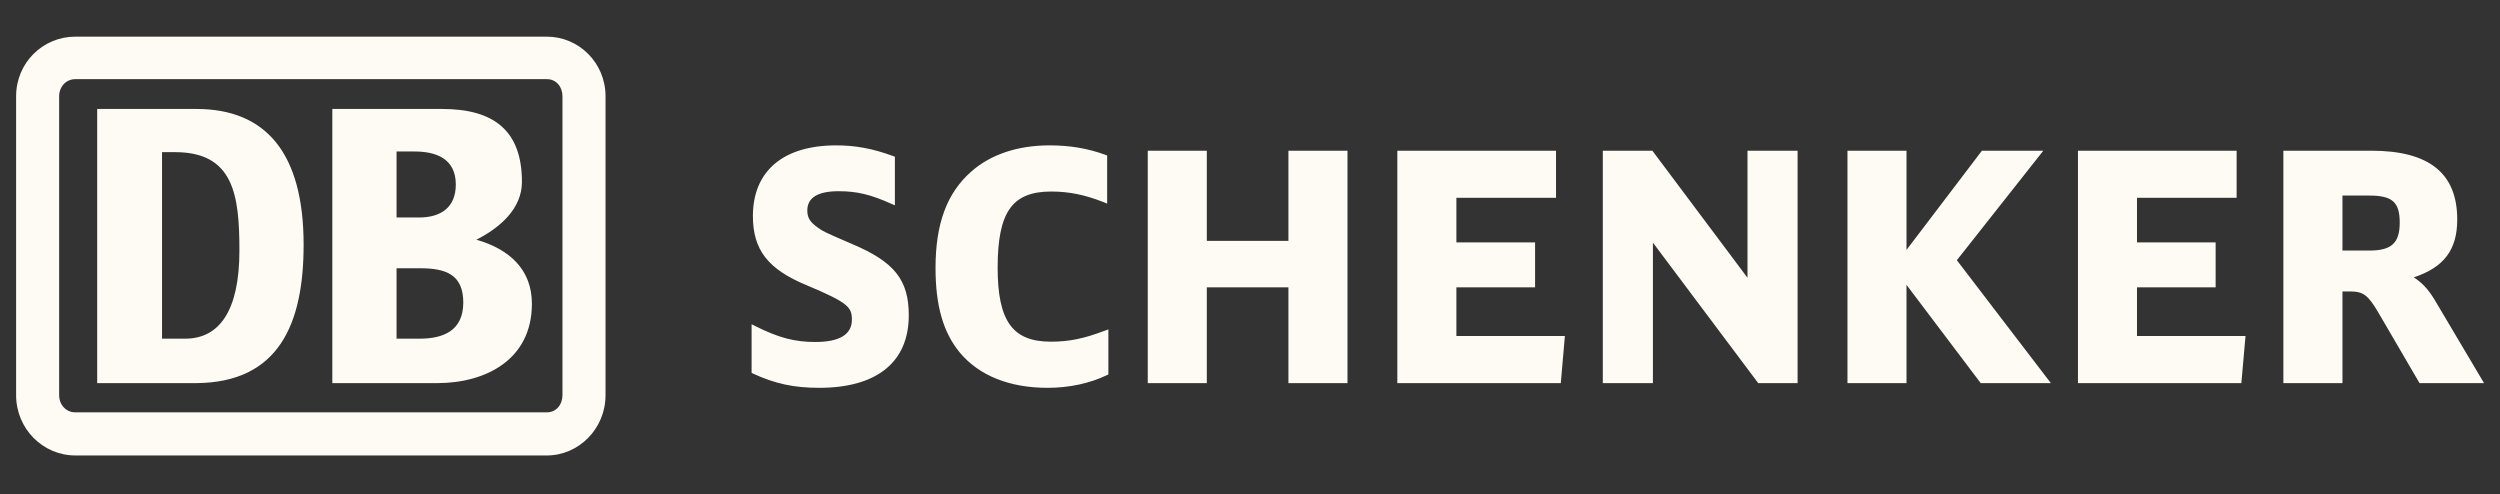 <?xml version="1.0" encoding="UTF-8"?>
<svg xmlns="http://www.w3.org/2000/svg" width="880" height="174" viewBox="0 0 880 174" fill="none">
  <rect x="0" y="0" width="880" height="174" fill="#333333" stroke="none"/>
  <path d="M856.896 105.375C854.608 101.599 852.231 99.234 849.634 97.635C860.204 94.127 864.947 88.018 864.947 77.269C864.947 60.966 855.041 53.048 834.674 53.048H803.747V134.871H824.547C824.547 134.871 824.547 104.198 824.547 102.587C825.524 102.587 827.19 102.587 827.19 102.587C831.877 102.587 833.565 103.842 837.228 110.106L851.688 134.871H874.387L856.896 105.375ZM824.547 68.839C825.956 68.839 834.019 68.839 834.019 68.839C842.115 68.839 844.702 71.161 844.702 78.368C844.702 85.529 841.815 88.196 834.019 88.196C834.019 88.196 825.956 88.196 824.547 88.196V68.839ZM752.219 118.28V101.144C753.797 101.144 779.904 101.144 779.904 101.144V85.331C779.904 85.331 753.797 85.331 752.219 85.331V69.627C753.83 69.627 787.289 69.627 787.289 69.627V53.048H731.442V134.871H788.955L790.422 118.28C790.422 118.28 753.83 118.28 752.219 118.28ZM688.81 91.593C689.599 90.583 719.249 53.048 719.249 53.048H697.638C697.638 53.048 673.785 84.453 671.087 87.972C671.087 83.664 671.087 53.048 671.087 53.048H650.309V134.871H671.087C671.087 134.871 671.087 104.62 671.087 100.267C673.785 103.821 697.216 134.871 697.216 134.871H721.914C721.914 134.871 689.599 92.627 688.81 91.593ZM615.117 53.048C615.117 53.048 615.117 93.247 615.117 97.769C612.362 94.092 581.635 53.048 581.635 53.048H564.189V134.871H581.824C581.824 134.871 581.824 89.95 581.824 85.408C584.601 89.094 618.903 134.871 618.903 134.871H632.751V53.048H615.117ZM512.65 118.28V101.144C514.217 101.144 540.347 101.144 540.347 101.144V85.331C540.347 85.331 514.217 85.331 512.65 85.331V69.627C514.25 69.627 547.72 69.627 547.72 69.627V53.048H491.862V134.871H549.398L550.84 118.28C550.84 118.28 514.25 118.28 512.65 118.28ZM453.527 53.048C453.527 53.048 453.527 83.177 453.527 84.786H424.798C424.798 83.177 424.798 53.048 424.798 53.048H404.01V134.871H424.798C424.798 134.871 424.798 102.765 424.798 101.144H453.527C453.527 102.765 453.527 134.871 453.527 134.871H474.316V53.048H453.527ZM389.03 116.357C381.344 119.256 376.348 120.267 369.873 120.267C356.413 120.267 351.172 112.982 351.172 94.236C351.172 74.68 356.269 67.418 369.984 67.418C376.348 67.418 381.912 68.561 388.574 71.205L389.718 71.671V54.737L389.174 54.525C382.922 52.226 376.658 51.171 369.44 51.171C358.235 51.171 348.695 54.359 341.854 60.422C333.293 67.973 329.306 78.746 329.306 94.347C329.306 107.574 332.016 117.035 337.846 124.098C344.642 132.227 355.337 136.514 368.785 136.514C376.314 136.514 383.543 134.969 389.673 132.027L390.151 131.816V115.936L389.03 116.357ZM299.822 85.841C299.834 85.853 298.524 85.287 298.524 85.287C290.15 81.643 289.817 81.509 287.829 80.089C285.086 78.134 284.176 76.613 284.176 74.07C284.176 69.594 287.862 67.307 295.158 67.307C301.611 67.307 306.33 68.417 313.826 71.76L315.003 72.271V55.169L314.447 54.958C307.241 52.304 301.211 51.171 294.292 51.171C275.68 51.171 265.02 60.233 265.02 76.046C265.02 87.951 270.328 94.793 283.987 100.422C298.489 106.531 299.867 108.062 299.867 112.527C299.867 117.735 295.536 120.378 287.007 120.378C279.656 120.378 274.092 118.901 265.786 114.748L264.564 114.137V131.249L265.052 131.494C272.77 135.07 279.511 136.514 288.318 136.514C308.674 136.514 319.889 127.452 319.889 110.983C319.889 98.501 314.825 92.161 299.822 85.841Z" fill="#FEFBF5"></path>
  <path d="M69.115 134.859H34.211V38.356H69.115C93.701 38.356 106.872 53.992 106.872 86.162C106.872 114.091 98.099 134.637 69.115 134.859ZM84.273 88.173C84.273 68.729 82.286 53.559 61.652 53.559H57.033V119.212H65.162C77.233 119.212 84.273 109.395 84.273 88.173ZM153.857 134.859H116.977V38.356H155.624C173.846 38.356 183.719 45.963 183.719 64.053C183.719 73.437 176.034 80.133 167.695 84.375C179.333 87.717 187.228 94.881 187.228 106.929C187.228 126.596 170.982 134.859 153.857 134.859ZM139.587 76.556H147.495C154.957 76.556 160.443 73.216 160.443 64.941C160.443 55.781 153.413 53.326 145.95 53.326H139.587V76.556ZM163.075 106.486C163.075 96.658 156.933 94.425 147.939 94.425H139.587V119.212H147.716C155.845 119.212 163.075 116.536 163.075 106.486ZM192.503 12.904H26.516C15.111 12.904 5.672 22.054 5.672 33.892V139.101C5.672 150.938 15.111 160.322 26.516 160.322H192.503C203.697 160.322 213.147 150.938 213.147 139.101V33.892C213.147 22.054 203.697 12.904 192.503 12.904ZM197.989 139.101C197.989 142.455 195.79 145.143 192.503 145.143H26.516C23.229 145.143 20.819 142.455 20.819 139.101V33.892C20.819 30.538 23.229 27.862 26.516 27.862H192.503C195.79 27.862 197.989 30.538 197.989 33.892V139.101Z" fill="#FEFBF5"></path>
</svg>
